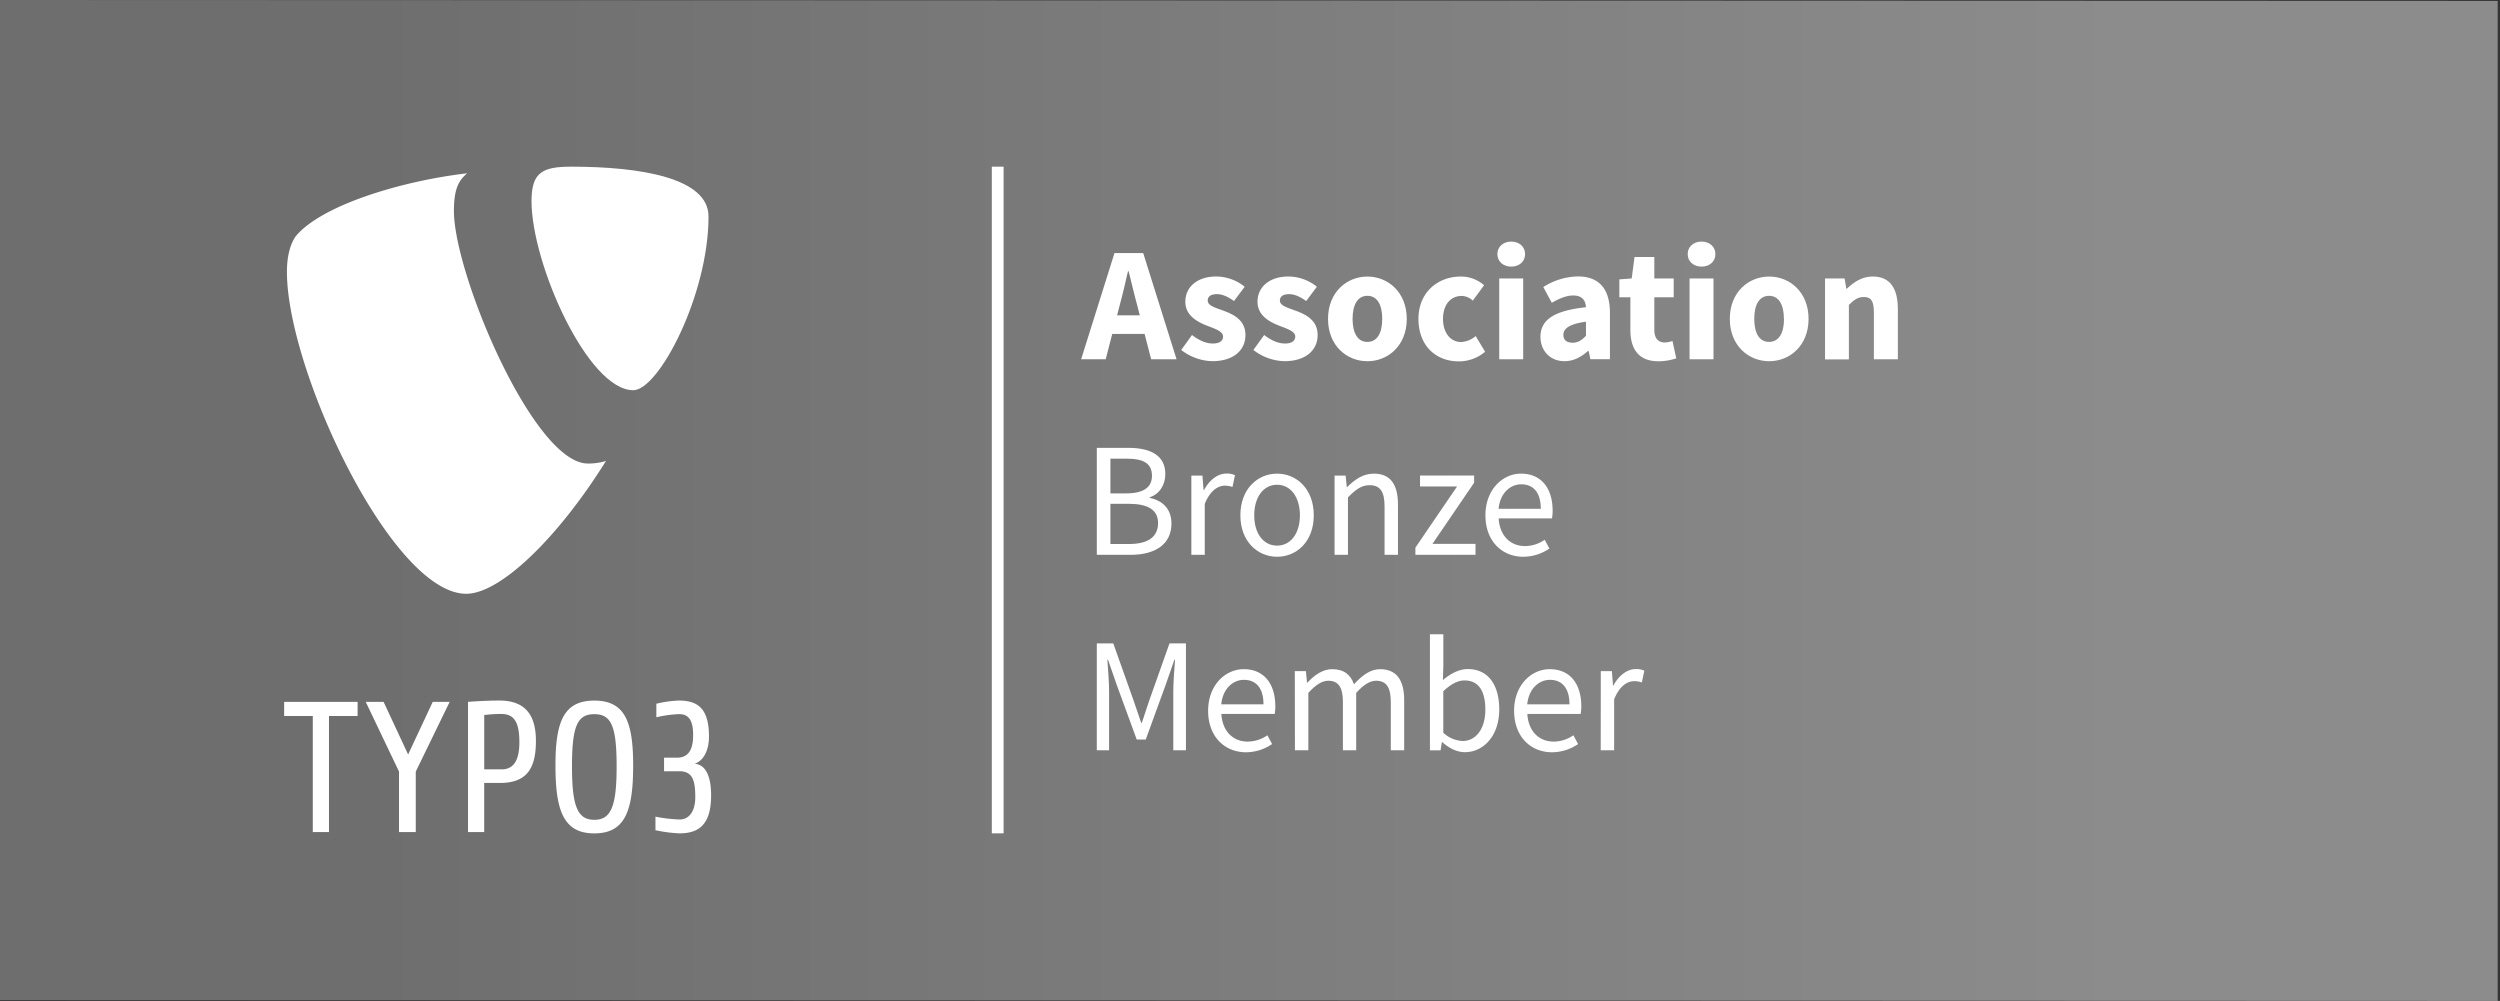<?xml version="1.0" encoding="UTF-8"?>
<svg xmlns="http://www.w3.org/2000/svg" xmlns:xlink="http://www.w3.org/1999/xlink" viewBox="0 0 1062.99 425.59">
  <rect x="0" y="0" width="1062.99" height="425.59" fill="#333333" stroke="none"/>
  <defs>
    <style>.cls-1{fill:url(#Unbenannter_Verlauf_86);}.cls-2{fill:#fff;}.cls-3{fill:none;stroke:#fff;stroke-miterlimit:10;stroke-width:5px;}</style>
    <linearGradient id="Unbenannter_Verlauf_86" x1="-0.98" y1="212.8" x2="1062.01" y2="212.8" gradientUnits="userSpaceOnUse">
      <stop offset="0.15" stop-color="#6e6e6e"></stop>
      <stop offset="0.85" stop-color="#8c8c8c"></stop>
    </linearGradient>
  </defs>
  <title>Association_Bronze</title>
  <g id="Gestaltungsraster_-_DO_NOT_EDIT" data-name="Gestaltungsraster - DO NOT EDIT">
    <g id="Bronze">
      <polygon id="Hintergrund" class="cls-1" points="-0.98 425.2 1062.02 425.59 1062.02 213.39 1062.02 0.39 -0.98 0 -0.98 425.2"></polygon>
      <g id="T3_Logo" data-name="T3 Logo">
        <path class="cls-2" d="M139.88,304.44v49.34H133V304.44H120.82v-6h31.23v6Zm36.9,23.64v25.7h-7.12v-25.7l-14.15-29.65h7.59l10.43,22.37L184,298.43h7.2Zm35.74,4.83h-6.64v20.87H199V298.43s6.81-.56,13.38-.56c12,0,15.49,7.44,15.49,17.17,0,12-4.11,17.87-15.34,17.87m.79-29.34a54.48,54.48,0,0,0-7.43.47v23.09h7.43c4.43,0,7.52-2.93,7.52-11.54,0-7.91-1.91-12-7.52-12m39.38,50.76c-13,0-16.52-9.49-16.52-28.85,0-18.59,3.48-27.61,16.52-27.61s16.52,9,16.52,27.61c0,19.36-3.47,28.85-16.52,28.85m0-50.69c-7.11,0-9.49,4.83-9.49,22.23,0,17,2.38,22.69,9.49,22.69s9.49-5.7,9.49-22.69c0-17.4-2.38-22.23-9.49-22.23m36.37,50.69A60.2,60.2,0,0,1,278.7,353v-5.76a62.2,62.2,0,0,0,10.29,1.2c4,0,6.64-3.41,6.64-9.51,0-7.19-1.18-11-6.8-11h-6.48v-5.78H288c6.42,0,6.72-6.56,6.72-9.72,0-6.25-2-8.79-5.92-8.79a50,50,0,0,0-9.72,1.35v-5.77a48.74,48.74,0,0,1,9.56-1.35c8.14,0,12.81,3.48,12.81,15.27,0,5.38-1.9,10.11-6.09,11.62,4.82.32,7,5.62,7,13.36,0,11.79-4.58,16.21-13.36,16.21"></path>
        <path class="cls-2" d="M257.63,196a25.12,25.12,0,0,1-7.66,1.09C226.91,197.11,193,116.5,193,89.68c0-9.88,2.33-13.17,5.64-16-28.23,3.3-62.11,13.66-72.94,26.83C123.4,103.8,122,109,122,115.57c0,41.87,44.7,136.9,76.23,136.9,14.59,0,39.18-24,59.42-56.45"></path>
        <path class="cls-2" d="M242.9,70.87c29.17,0,58.36,4.7,58.36,21.17,0,33.4-21.18,73.88-32,73.88C250,165.92,226,112.27,226,85.45c0-12.24,4.71-14.58,16.93-14.58"></path>
      </g>
      <path class="cls-2" d="M473.87,107.61h12.22l14.18,45.16H489.46l-5.9-22.87c-1.26-4.52-2.46-9.85-3.67-14.56h-.28c-1.09,4.76-2.29,10-3.55,14.56l-5.93,22.87H459.69ZM469,134.08h21.73V142H469Z"></path>
      <path class="cls-2" d="M502.25,148.8l4.58-6.35c3.12,2.36,6,3.61,8.87,3.61s4.34-1.15,4.34-2.95c0-2.27-3.41-3.29-6.94-4.68-4.22-1.63-9.1-4.43-9.1-10.11,0-6.39,5.2-10.75,13.13-10.75a19.49,19.49,0,0,1,12.11,4.35L524.69,128c-2.45-1.77-4.86-2.93-7.24-2.93-2.63,0-3.92,1-3.92,2.74,0,2.19,3.21,3,6.77,4.33,4.36,1.61,9.26,4.06,9.26,10.34s-4.91,11.09-14.11,11.09A22.33,22.33,0,0,1,502.25,148.8Z"></path>
      <path class="cls-2" d="M532.94,148.8l4.58-6.35c3.11,2.36,6,3.61,8.87,3.61s4.34-1.15,4.34-2.95c0-2.27-3.41-3.29-6.94-4.68-4.22-1.63-9.1-4.43-9.1-10.11,0-6.39,5.2-10.75,13.13-10.75a19.49,19.49,0,0,1,12.11,4.35L555.38,128c-2.45-1.77-4.86-2.93-7.24-2.93-2.63,0-3.93,1-3.93,2.74,0,2.19,3.22,3,6.78,4.33,4.36,1.61,9.26,4.06,9.26,10.34s-4.91,11.09-14.12,11.09A22.32,22.32,0,0,1,532.94,148.8Z"></path>
      <path class="cls-2" d="M564.67,135.59c0-11.42,8.05-18,16.74-18s16.74,6.6,16.74,18-8,18-16.74,18S564.67,147,564.67,135.59Zm23.05,0c0-5.94-2.1-9.81-6.31-9.81s-6.3,3.87-6.3,9.81,2.09,9.79,6.3,9.79S587.72,141.54,587.72,135.59Z"></path>
      <path class="cls-2" d="M603.12,135.59c0-11.42,8.41-18,17.91-18a14.94,14.94,0,0,1,10,3.69l-4.81,6.55a7,7,0,0,0-4.66-2c-4.9,0-8,3.87-8,9.81s3.27,9.79,7.7,9.79a10.33,10.33,0,0,0,6.2-2.54l4,6.67a17.16,17.16,0,0,1-11.33,4.09C610.52,153.6,603.12,147,603.12,135.59Z"></path>
      <path class="cls-2" d="M636.68,108.05c0-3.13,2.48-5.33,5.89-5.33s5.9,2.2,5.9,5.33-2.48,5.32-5.9,5.32S636.68,111.14,636.68,108.05Zm.79,10.35h10.18v34.37H637.47Z"></path>
      <path class="cls-2" d="M655,143.23c0-7.24,5.76-11.16,19.35-12.59-.2-3-1.7-5-5.43-5-2.89,0-5.76,1.21-9.1,3.1l-3.62-6.68a28.08,28.08,0,0,1,14.68-4.52c8.79,0,13.66,5,13.66,15.55v19.65h-8.31l-.73-3.52h-.26c-2.89,2.54-6.13,4.35-10,4.35C659,153.6,655,149,655,143.23Zm19.35-.45v-6c-7.24,1-9.6,3-9.6,5.64,0,2.22,1.52,3.3,3.94,3.3S672.56,144.58,674.36,142.78Z"></path>
      <path class="cls-2" d="M693.23,140.27V126.39h-4.69v-7.6l5.26-.39,1.19-9.13h8.42v9.13h8.24v8h-8.24v13.76c0,3.89,1.77,5.46,4.45,5.46a10.38,10.38,0,0,0,3.27-.65l1.61,7.39a24.24,24.24,0,0,1-7.64,1.25C696.61,153.6,693.23,148.23,693.23,140.27Z"></path>
      <path class="cls-2" d="M717.6,108.05c0-3.13,2.47-5.33,5.89-5.33s5.89,2.2,5.89,5.33-2.48,5.32-5.89,5.32S717.6,111.14,717.6,108.05Zm.79,10.35h10.18v34.37H718.39Z"></path>
      <path class="cls-2" d="M735.51,135.59c0-11.42,8-18,16.74-18s16.74,6.6,16.74,18-8,18-16.74,18S735.51,147,735.51,135.59Zm23,0c0-5.94-2.1-9.81-6.31-9.81s-6.3,3.87-6.3,9.81,2.09,9.79,6.3,9.79S758.56,141.54,758.56,135.59Z"></path>
      <path class="cls-2" d="M776,118.4h8.31l.74,4.35h.25c2.89-2.78,6.36-5.18,11-5.18,7.48,0,10.66,5.27,10.66,13.86v21.34H796.77v-20c0-4.94-1.33-6.49-4.27-6.49-2.56,0-4.12,1.19-6.36,3.34v23.19H776Z"></path>
      <path class="cls-2" d="M466.36,190.43h13.49c9.25,0,15.64,3.15,15.64,11.14,0,4.49-2.39,8.49-6.64,9.87v.28c5.43,1.07,9.25,4.66,9.25,10.88,0,8.93-7.08,13.3-17.21,13.3H466.36Zm12.51,19.35c7.74,0,10.94-2.85,10.94-7.46,0-5.31-3.64-7.3-10.67-7.3h-7v14.76Zm1.18,21.53c7.78,0,12.36-2.8,12.36-8.93,0-5.6-4.4-8.16-12.36-8.16h-7.91v17.09Z"></path>
      <path class="cls-2" d="M506.56,202.22h4.71l.48,6.14h.19c2.34-4.28,5.78-7,9.57-7a7.77,7.77,0,0,1,3.6.7l-1.07,5a9.55,9.55,0,0,0-3.27-.55c-2.84,0-6.24,2.05-8.51,7.75V235.9h-5.7Z"></path>
      <path class="cls-2" d="M527.4,219.11c0-11.24,7.35-17.72,15.61-17.72s15.6,6.48,15.6,17.72-7.35,17.62-15.6,17.62S527.4,230.26,527.4,219.11Zm25.32,0c0-7.72-3.92-13-9.71-13s-9.72,5.25-9.72,13S537.22,232,543,232,552.72,226.82,552.72,219.11Z"></path>
      <path class="cls-2" d="M567.45,202.22h4.71l.48,4.86h.19c3.21-3.16,6.67-5.69,11.3-5.69,7.09,0,10.28,4.58,10.28,13.17V235.9h-5.7V215.3c0-6.27-1.9-9-6.35-9-3.45,0-5.83,1.76-9.21,5.17V235.9h-5.7Z"></path>
      <path class="cls-2" d="M601.82,232.85l17.72-26H603.79v-4.65h23v3.05l-17.72,26h18.31v4.64H601.82Z"></path>
      <path class="cls-2" d="M631.6,219.11c0-11,7.38-17.72,15.13-17.72,8.59,0,13.44,6.17,13.44,15.81a17.41,17.41,0,0,1-.27,3.23H637.23c.41,7.14,4.77,11.76,11.19,11.76a14.72,14.72,0,0,0,8.38-2.69l2,3.74a19.83,19.83,0,0,1-11.12,3.49C638.74,236.73,631.6,230.17,631.6,219.11Zm23.54-2.76c0-6.75-3-10.42-8.31-10.42-4.73,0-9,3.8-9.65,10.42Z"></path>
      <path class="cls-2" d="M466.36,273.57h7L482,297.86c1.09,3.11,2.13,6.32,3.23,9.47h.28c1.09-3.15,2.05-6.36,3.14-9.47l8.61-24.29h7V319h-5.38V294c0-4,.45-9.42.74-13.45h-.28l-3.61,10.37-8.56,23.52h-3.84l-8.6-23.52-3.6-10.37h-.28c.29,4,.73,9.49.73,13.45v25h-5.23Z"></path>
      <path class="cls-2" d="M513.69,302.24c0-11,7.38-17.71,15.13-17.71,8.59,0,13.44,6.17,13.44,15.8a17.6,17.6,0,0,1-.27,3.24H519.32c.41,7.13,4.77,11.75,11.19,11.75a14.72,14.72,0,0,0,8.38-2.69l2,3.74a19.83,19.83,0,0,1-11.12,3.49C520.83,319.86,513.69,313.3,513.69,302.24Zm23.54-2.76c0-6.74-3-10.41-8.31-10.41-4.73,0-9,3.8-9.65,10.41Z"></path>
      <path class="cls-2" d="M550.55,285.36h4.71l.48,4.88h.19c2.94-3.18,6.47-5.71,10.47-5.71,5.15,0,7.91,2.46,9.3,6.42,3.5-3.79,7-6.42,11.11-6.42,6.92,0,10.24,4.58,10.24,13.17V319h-5.69v-20.6c0-6.27-2-8.95-6.27-8.95-2.61,0-5.33,1.7-8.44,5.17V319H571v-20.6c0-6.27-2-8.95-6.26-8.95-2.53,0-5.33,1.7-8.44,5.17V319h-5.7Z"></path>
      <path class="cls-2" d="M613.26,315.55h-.19l-.54,3.48H608V269.68h5.7v13.5l-.19,6c3.08-2.66,6.83-4.69,10.58-4.69,8.7,0,13.38,6.75,13.38,17.13,0,11.5-6.9,18.2-14.59,18.2C619.72,319.86,616.24,318.25,613.26,315.55Zm18.3-13.81c0-7.44-2.54-12.42-8.88-12.42-2.85,0-5.81,1.57-9,4.6v17.65a13,13,0,0,0,8.2,3.5C627.45,315.07,631.56,310.05,631.56,301.74Z"></path>
      <path class="cls-2" d="M643.79,302.24c0-11,7.39-17.71,15.14-17.71,8.59,0,13.43,6.17,13.43,15.8a18.62,18.62,0,0,1-.26,3.24H649.42c.41,7.13,4.77,11.75,11.19,11.75a14.7,14.7,0,0,0,8.38-2.69l2,3.74a19.8,19.8,0,0,1-11.12,3.49C650.94,319.86,643.79,313.3,643.79,302.24Zm23.54-2.76c0-6.74-3-10.41-8.3-10.41-4.74,0-9,3.8-9.66,10.41Z"></path>
      <path class="cls-2" d="M680.65,285.36h4.71l.48,6.13H686c2.34-4.27,5.79-7,9.57-7a7.9,7.9,0,0,1,3.6.69l-1.07,5a9.26,9.26,0,0,0-3.26-.55c-2.85,0-6.25,2-8.52,7.74V319h-5.7Z"></path>
      <line class="cls-3" x1="424.22" y1="70.87" x2="424.22" y2="354.33"></line>
    </g>
  </g>
</svg>
